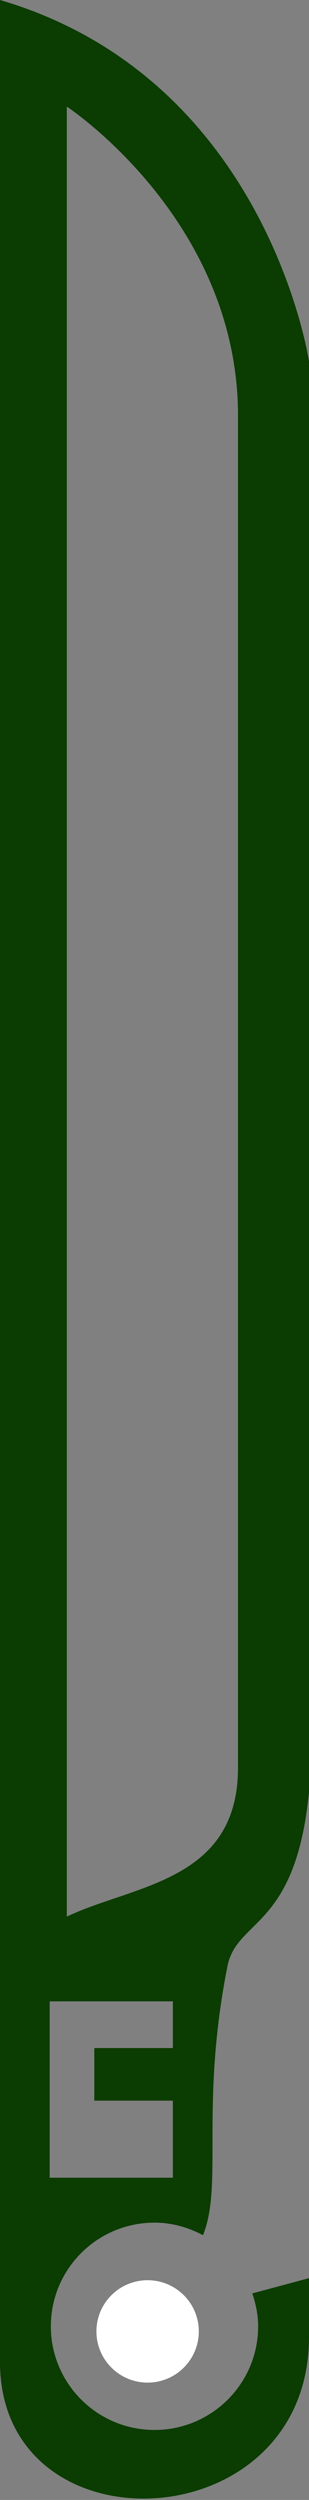 <?xml version="1.0" encoding="UTF-8"?> <svg xmlns="http://www.w3.org/2000/svg" width="34" height="275" viewBox="0 0 34 275" fill="none"><rect x="0" y="0" width="34" height="275" fill="#808080" stroke="none"/><path d="M26.189 194.432C26.189 206.999 14.703 207.324 7.351 210.832V11.725C7.351 11.725 26.189 24.129 26.189 45.723V194.432ZM19.019 225.291H10.377V231.075H19.019V239.554H5.466V220.152H19.019V225.291ZM34 39.758C34 39.758 29.405 8.631 0 0V259.826C0 280.96 34 279.583 34 257.07V250.601L27.761 252.28C28.145 253.423 28.404 254.625 28.404 255.898C28.404 262.195 23.298 267.301 17.001 267.301C10.702 267.301 5.596 262.195 5.596 255.898C5.596 249.601 10.702 244.496 17.001 244.496C18.939 244.496 20.736 245.024 22.334 245.877C24.593 240.279 21.976 231.696 25.024 216.298C26.067 211.029 32.544 212.211 34 197.106V39.758Z" fill="#0B3C01"></path><path d="M21.874 256.459C21.874 259.569 19.352 262.093 16.242 262.093C13.133 262.093 10.611 259.569 10.611 256.459C10.611 253.352 13.133 250.828 16.242 250.828C19.352 250.828 21.874 253.352 21.874 256.459Z" fill="white"></path></svg> 